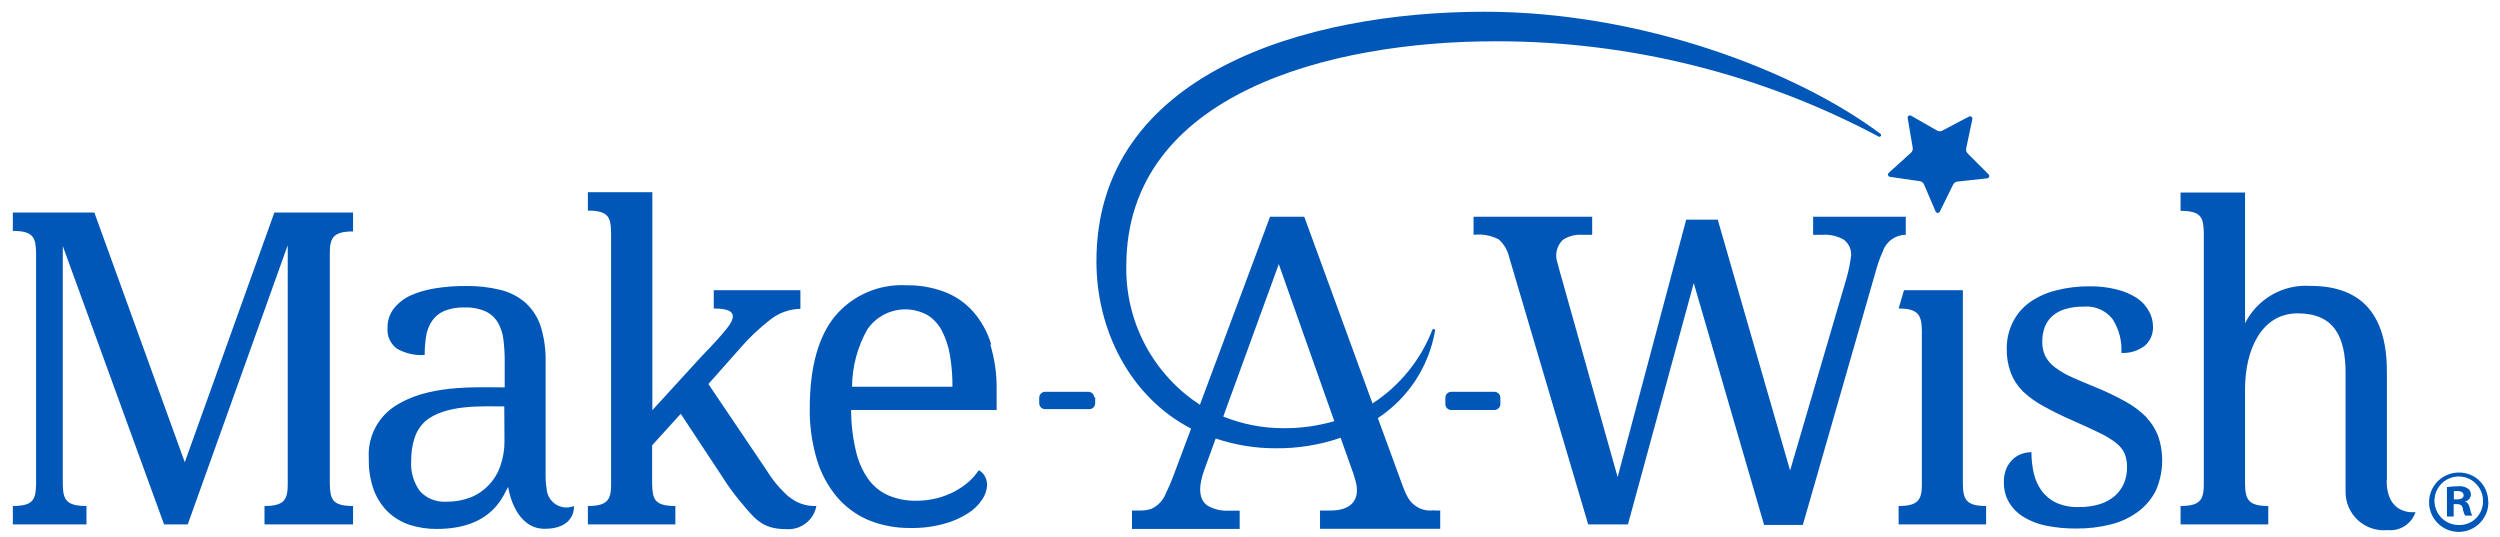 <svg viewBox="0 0 149 32" fill="none" xmlns="http://www.w3.org/2000/svg">
    <path d="M116.987 28.836V17.297H113.478L113.158 18.388C114.374 18.388 114.524 18.808 114.543 19.716V28.836C114.543 29.738 114.38 30.158 113.158 30.158V31.255H118.373V30.158C117.15 30.158 117 29.738 116.987 28.836ZM113.584 12.916H108.062V13.994H108.651C109.09 13.967 109.526 14.072 109.905 14.295C110.049 14.407 110.163 14.553 110.237 14.721C110.31 14.888 110.34 15.072 110.325 15.254C110.267 15.707 110.175 16.155 110.049 16.595L106.69 28.04L102.377 13.091H100.497L96.411 28.435L92.963 16.181C92.913 15.987 92.869 15.818 92.826 15.667C92.741 15.432 92.726 15.178 92.783 14.934C92.839 14.69 92.965 14.469 93.145 14.295C93.489 14.071 93.896 13.965 94.305 13.994H94.894V12.916H87.824V13.994C88.342 13.934 88.865 14.03 89.328 14.27C89.645 14.557 89.864 14.936 89.955 15.354L94.656 31.255H97.025L100.948 16.871L105.141 31.287H107.448L111.835 16.025C111.933 15.672 112.059 15.329 112.211 14.997C112.305 14.706 112.489 14.453 112.735 14.273C112.982 14.093 113.279 13.995 113.584 13.994V12.916ZM89.071 23.352H86.495C86.449 23.352 86.403 23.361 86.361 23.378C86.318 23.396 86.279 23.422 86.247 23.454C86.214 23.487 86.189 23.526 86.171 23.568C86.153 23.611 86.144 23.657 86.144 23.703V24.085C86.144 24.178 86.181 24.267 86.247 24.333C86.313 24.399 86.402 24.436 86.495 24.436H89.071C89.164 24.434 89.252 24.397 89.317 24.331C89.383 24.266 89.421 24.177 89.422 24.085V23.703C89.421 23.61 89.383 23.522 89.317 23.456C89.252 23.391 89.164 23.353 89.071 23.352ZM127.931 24.868C127.569 24.51 127.16 24.202 126.715 23.953C126.143 23.635 125.553 23.351 124.947 23.101C124.371 22.869 123.876 22.656 123.468 22.474C123.112 22.317 122.776 22.12 122.465 21.885C122.226 21.708 122.031 21.479 121.895 21.214C121.77 20.946 121.71 20.652 121.72 20.356C121.716 20.07 121.762 19.785 121.857 19.516C121.95 19.265 122.101 19.04 122.296 18.858C122.518 18.658 122.781 18.51 123.067 18.425C123.433 18.318 123.814 18.267 124.195 18.275C124.516 18.247 124.838 18.298 125.134 18.424C125.43 18.549 125.691 18.746 125.894 18.996C126.289 19.599 126.478 20.313 126.433 21.033C126.935 21.063 127.431 20.912 127.831 20.606C127.992 20.465 128.12 20.289 128.205 20.092C128.289 19.894 128.328 19.68 128.319 19.466C128.318 19.143 128.234 18.825 128.075 18.544C127.906 18.235 127.666 17.97 127.373 17.773C127.008 17.535 126.606 17.361 126.182 17.259C125.646 17.121 125.094 17.056 124.54 17.065C123.864 17.058 123.189 17.14 122.534 17.31C121.978 17.447 121.451 17.685 120.98 18.012C120.56 18.31 120.218 18.706 119.983 19.165C119.73 19.657 119.599 20.203 119.601 20.757C119.589 21.257 119.672 21.755 119.845 22.224C120.005 22.638 120.251 23.014 120.566 23.327C120.942 23.681 121.363 23.982 121.82 24.223C122.315 24.499 122.898 24.787 123.568 25.081C124.239 25.376 124.715 25.596 125.135 25.802C125.484 25.964 125.814 26.164 126.119 26.398C126.334 26.566 126.508 26.78 126.627 27.024C126.728 27.291 126.777 27.574 126.771 27.858C126.776 28.187 126.712 28.514 126.583 28.817C126.457 29.105 126.269 29.362 126.032 29.569C125.767 29.787 125.463 29.951 125.135 30.052C124.729 30.172 124.306 30.23 123.882 30.221C123.425 30.237 122.971 30.149 122.553 29.964C122.208 29.802 121.908 29.557 121.682 29.25C121.456 28.936 121.296 28.58 121.212 28.203C121.119 27.791 121.073 27.371 121.074 26.949C120.898 26.952 120.722 26.979 120.554 27.031C120.359 27.09 120.178 27.188 120.021 27.319C119.846 27.473 119.703 27.661 119.601 27.871C119.48 28.145 119.422 28.442 119.432 28.742C119.422 29.164 119.528 29.58 119.739 29.945C119.954 30.299 120.251 30.595 120.604 30.81C121.019 31.061 121.475 31.237 121.951 31.33C122.535 31.448 123.13 31.505 123.725 31.5C124.435 31.508 125.143 31.424 125.831 31.249C126.418 31.102 126.969 30.84 127.454 30.478C127.894 30.146 128.25 29.717 128.495 29.224C128.935 28.206 128.984 27.061 128.633 26.009C128.478 25.591 128.239 25.209 127.931 24.887M117.276 9.149C117.237 9.112 117.208 9.065 117.192 9.014C117.175 8.962 117.172 8.908 117.182 8.854L117.552 7.1C117.557 7.074 117.555 7.047 117.546 7.022C117.537 6.997 117.521 6.976 117.5 6.96C117.478 6.944 117.453 6.935 117.427 6.933C117.4 6.931 117.374 6.936 117.351 6.949L115.765 7.783C115.718 7.81 115.664 7.825 115.609 7.825C115.554 7.825 115.499 7.81 115.452 7.783L113.897 6.893C113.875 6.881 113.849 6.875 113.824 6.877C113.798 6.879 113.773 6.888 113.752 6.903C113.732 6.918 113.715 6.938 113.706 6.962C113.696 6.986 113.693 7.011 113.697 7.037L113.998 8.804C114.007 8.858 114.003 8.913 113.985 8.964C113.968 9.016 113.937 9.062 113.897 9.099L112.569 10.302C112.549 10.32 112.536 10.343 112.529 10.368C112.522 10.394 112.523 10.42 112.531 10.445C112.538 10.47 112.553 10.492 112.573 10.509C112.593 10.526 112.618 10.537 112.644 10.54L114.418 10.797C114.472 10.806 114.523 10.827 114.567 10.86C114.61 10.893 114.645 10.936 114.668 10.986L115.364 12.609C115.375 12.633 115.393 12.653 115.415 12.667C115.437 12.682 115.463 12.689 115.489 12.689C115.516 12.689 115.542 12.682 115.564 12.667C115.586 12.653 115.604 12.633 115.615 12.609L116.405 11.004C116.428 10.956 116.463 10.914 116.507 10.882C116.551 10.85 116.602 10.83 116.655 10.822L118.442 10.628C118.467 10.625 118.491 10.615 118.51 10.598C118.53 10.582 118.545 10.561 118.553 10.537C118.562 10.513 118.563 10.487 118.558 10.463C118.553 10.438 118.541 10.415 118.523 10.396L117.276 9.149ZM147.987 29.883C147.995 29.595 147.916 29.311 147.761 29.068C147.607 28.824 147.383 28.633 147.119 28.518C146.855 28.403 146.562 28.369 146.279 28.421C145.995 28.473 145.734 28.608 145.528 28.81C145.322 29.012 145.18 29.27 145.122 29.552C145.064 29.834 145.091 30.128 145.201 30.394C145.31 30.661 145.496 30.889 145.736 31.049C145.976 31.209 146.258 31.294 146.546 31.293C146.734 31.298 146.921 31.265 147.096 31.196C147.271 31.128 147.431 31.024 147.565 30.893C147.7 30.761 147.806 30.604 147.879 30.431C147.951 30.257 147.988 30.071 147.987 29.883ZM148.307 29.883C148.317 30.234 148.222 30.581 148.033 30.878C147.845 31.176 147.572 31.41 147.25 31.551C146.928 31.693 146.57 31.735 146.224 31.672C145.878 31.609 145.558 31.444 145.306 31.198C145.054 30.953 144.881 30.637 144.81 30.293C144.738 29.948 144.771 29.59 144.904 29.264C145.037 28.938 145.265 28.66 145.557 28.464C145.85 28.268 146.194 28.164 146.546 28.165C146.774 28.161 147.001 28.202 147.213 28.287C147.425 28.371 147.618 28.497 147.781 28.657C147.943 28.817 148.073 29.008 148.161 29.218C148.249 29.428 148.295 29.654 148.295 29.883M79.525 25.1L76.216 15.743L72.907 24.825C74.052 25.288 75.276 25.524 76.511 25.52C77.531 25.528 78.546 25.386 79.525 25.1M85.492 30.428H85.837V31.518H78.673V30.428H79.3C80.641 30.428 81.049 29.682 80.81 28.736C80.773 28.579 80.716 28.41 80.654 28.209L79.901 26.091C78.66 26.518 77.354 26.73 76.041 26.717C74.822 26.722 73.61 26.525 72.456 26.134L71.772 28.015C71.698 28.22 71.637 28.429 71.591 28.642C71.415 29.475 71.641 29.895 71.954 30.127C72.348 30.358 72.802 30.465 73.258 30.434H73.885V31.525H67.466V30.428H67.962C68.174 30.43 68.385 30.4 68.588 30.34C68.793 30.252 68.977 30.125 69.131 29.964C69.285 29.804 69.405 29.614 69.485 29.406C69.648 29.075 69.794 28.736 69.923 28.391L70.989 25.545C67.36 23.665 65.348 19.679 65.348 15.592C65.323 4.386 77.814 0.7 88.476 0.7C97.802 0.7 107.009 4.191 112.086 7.983C112.101 8 112.111 8.021 112.113 8.043C112.114 8.065 112.109 8.088 112.097 8.106C112.084 8.125 112.066 8.139 112.045 8.147C112.024 8.154 112.001 8.154 111.98 8.146C104.939 4.395 97.08 2.442 89.103 2.461C79.356 2.461 67.128 5.539 67.128 15.849C67.097 17.487 67.484 19.106 68.251 20.554C69.019 22.001 70.142 23.229 71.515 24.123L75.696 12.916H77.733L81.801 24.047C83.42 22.995 84.668 21.46 85.367 19.66C85.376 19.642 85.391 19.627 85.409 19.618C85.427 19.609 85.447 19.606 85.467 19.61C85.486 19.617 85.503 19.629 85.514 19.646C85.525 19.663 85.531 19.683 85.53 19.704C85.35 20.76 84.954 21.768 84.367 22.666C83.781 23.563 83.016 24.33 82.12 24.919L83.624 29.024C83.707 29.259 83.812 29.486 83.938 29.701C84.095 29.956 84.324 30.16 84.596 30.287C84.867 30.414 85.17 30.459 85.467 30.415M146.834 29.532C146.834 29.375 146.721 29.268 146.471 29.268C146.398 29.259 146.324 29.259 146.251 29.268V29.764H146.439C146.659 29.764 146.834 29.688 146.834 29.513M147.21 30.309C147.234 30.454 147.279 30.596 147.342 30.729H146.922C146.851 30.598 146.805 30.456 146.784 30.309C146.753 30.127 146.646 30.046 146.427 30.046H146.239V30.785H145.838V29.03C146.058 28.999 146.28 28.982 146.502 28.98C146.706 28.956 146.913 29.005 147.085 29.118C147.143 29.159 147.19 29.213 147.222 29.277C147.254 29.34 147.269 29.41 147.267 29.481C147.261 29.58 147.222 29.674 147.158 29.748C147.093 29.823 147.006 29.875 146.909 29.895C147.079 29.945 147.16 30.083 147.21 30.315M142.259 28.635V22.136C142.259 18.92 140.892 17.04 137.708 17.04C136.91 16.984 136.113 17.167 135.418 17.564C134.723 17.961 134.161 18.555 133.804 19.271V11.474H129.962V12.565C131.215 12.565 131.328 12.985 131.347 13.894V28.836C131.347 29.738 131.184 30.158 129.962 30.158V31.255H135.189V30.158C133.967 30.158 133.822 29.738 133.804 28.836V23.195C133.804 20.863 134.775 18.676 136.937 18.676C139.1 18.676 139.796 20.049 139.796 22.236V29.262C139.787 29.586 139.847 29.908 139.972 30.206C140.098 30.505 140.285 30.773 140.522 30.994C140.76 31.215 141.041 31.382 141.348 31.486C141.655 31.589 141.98 31.626 142.303 31.594C142.66 31.631 143.02 31.545 143.321 31.35C143.623 31.155 143.85 30.863 143.964 30.522C143.964 30.522 142.246 30.779 142.246 28.642M30.055 24.223C28.801 24.223 26.526 24.079 25.335 25.119C25.044 25.387 24.828 25.726 24.708 26.103C24.569 26.538 24.501 26.994 24.508 27.451C24.458 28.101 24.643 28.748 25.028 29.275C25.229 29.492 25.477 29.661 25.752 29.769C26.028 29.878 26.325 29.923 26.62 29.901C27.108 29.907 27.593 29.82 28.049 29.644C28.46 29.48 28.83 29.228 29.133 28.905C29.444 28.579 29.679 28.19 29.823 27.764C29.991 27.283 30.073 26.776 30.067 26.266L30.055 24.223ZM34.21 30.158V30.227C34.21 30.503 34.06 31.518 32.468 31.518C30.769 31.518 30.343 29.394 30.293 29.061V29.018C30.023 29.381 29.465 31.525 26.024 31.525C25.478 31.529 24.934 31.447 24.414 31.28C23.935 31.122 23.496 30.861 23.129 30.516C22.757 30.149 22.468 29.706 22.283 29.218C22.066 28.616 21.964 27.978 21.982 27.338C21.94 26.741 22.054 26.144 22.312 25.605C22.571 25.066 22.964 24.602 23.455 24.261C25.435 22.913 28.268 23.088 30.08 23.088V21.528C30.082 21.096 30.056 20.665 30.004 20.237C29.965 19.879 29.852 19.533 29.672 19.221C29.498 18.933 29.243 18.702 28.939 18.557C28.544 18.387 28.115 18.308 27.685 18.325C27.272 18.31 26.86 18.38 26.476 18.532C26.183 18.659 25.931 18.865 25.749 19.127C25.567 19.399 25.447 19.707 25.398 20.03C25.338 20.403 25.309 20.78 25.31 21.158C24.738 21.196 24.168 21.067 23.668 20.788C23.472 20.647 23.316 20.457 23.216 20.237C23.116 20.017 23.075 19.775 23.097 19.535C23.087 19.123 23.218 18.721 23.467 18.394C23.727 18.066 24.06 17.802 24.439 17.623C24.916 17.41 25.42 17.262 25.937 17.184C26.538 17.088 27.146 17.042 27.754 17.046C28.455 17.034 29.154 17.112 29.835 17.278C30.386 17.415 30.897 17.679 31.327 18.049C31.738 18.43 32.047 18.909 32.223 19.441C32.434 20.122 32.534 20.833 32.518 21.547V28.278C32.512 28.566 32.533 28.853 32.58 29.137C32.592 29.324 32.649 29.506 32.745 29.668C32.841 29.829 32.974 29.965 33.133 30.065C33.293 30.165 33.473 30.226 33.66 30.242C33.848 30.258 34.036 30.229 34.21 30.158M47.034 29.626C46.509 29.166 46.056 28.629 45.692 28.034L42.22 22.888L44.05 20.826C44.613 20.164 45.243 19.563 45.931 19.033C46.439 18.639 47.061 18.419 47.704 18.406V17.297H42.54V18.388C43.712 18.388 44.006 18.732 43.298 19.604C42.59 20.475 41.932 21.102 41.819 21.233L38.88 24.448V11.456H35.037V12.552C36.291 12.552 36.404 12.972 36.422 13.875V28.836C36.422 29.738 36.26 30.158 35.037 30.158V31.255H40.252V30.158C38.998 30.158 38.886 29.738 38.867 28.836V26.542L40.572 24.662L43.079 28.46C43.378 28.937 43.709 29.393 44.069 29.826C44.965 30.904 45.404 31.537 46.858 31.537C47.275 31.569 47.689 31.446 48.021 31.192C48.353 30.937 48.58 30.569 48.657 30.158H48.582C48.017 30.167 47.468 29.974 47.034 29.613M11.013 27.551L5.623 12.665H0.766V13.762C2.019 13.762 2.132 14.182 2.151 15.085V28.836C2.132 29.738 2.019 30.158 0.766 30.158V31.255H5.153V30.158C3.899 30.158 3.755 29.738 3.743 28.836V14.665L9.779 31.255H11.189L17.149 14.614V28.836C17.149 29.738 16.986 30.158 15.764 30.158V31.255H21.042V30.158C19.788 30.158 19.675 29.738 19.656 28.836V15.116C19.656 14.213 19.819 13.793 21.042 13.793V12.665H16.353L11.013 27.551ZM56.767 23.051C56.772 22.421 56.721 21.792 56.617 21.171C56.534 20.661 56.371 20.168 56.134 19.71C55.935 19.323 55.634 18.998 55.263 18.77C54.67 18.447 53.978 18.355 53.321 18.511C52.664 18.668 52.088 19.061 51.703 19.616C51.108 20.663 50.79 21.846 50.782 23.051H56.767ZM59.024 20.544C59.289 21.419 59.416 22.331 59.4 23.245V24.436H50.725C50.728 25.261 50.824 26.083 51.014 26.887C51.15 27.492 51.403 28.065 51.76 28.573C52.069 28.993 52.484 29.324 52.963 29.532C53.483 29.748 54.042 29.855 54.605 29.845C55.028 29.847 55.449 29.794 55.859 29.688C56.225 29.596 56.578 29.459 56.912 29.281C57.211 29.122 57.491 28.929 57.745 28.704C57.97 28.505 58.169 28.278 58.334 28.027C58.475 28.098 58.592 28.206 58.673 28.341C58.781 28.513 58.836 28.714 58.83 28.917C58.816 29.218 58.718 29.509 58.547 29.757C58.329 30.095 58.038 30.38 57.695 30.591C57.254 30.873 56.772 31.084 56.266 31.218C55.611 31.397 54.933 31.481 54.254 31.468C53.395 31.479 52.542 31.317 51.747 30.992C51.02 30.681 50.377 30.204 49.867 29.601C49.321 28.942 48.916 28.178 48.676 27.357C48.387 26.376 48.247 25.358 48.262 24.336C48.262 21.904 48.764 20.074 49.766 18.845C50.285 18.227 50.941 17.738 51.682 17.418C52.423 17.099 53.229 16.956 54.035 17.003C54.807 16.991 55.575 17.125 56.297 17.397C56.952 17.647 57.537 18.051 58.002 18.576C58.494 19.139 58.859 19.802 59.074 20.519M65.273 23.652V24.035C65.273 24.128 65.236 24.217 65.17 24.283C65.104 24.349 65.015 24.386 64.922 24.386H62.289C62.196 24.386 62.107 24.349 62.041 24.283C61.975 24.217 61.938 24.128 61.938 24.035V23.703C61.938 23.657 61.947 23.611 61.965 23.568C61.983 23.526 62.008 23.487 62.041 23.454C62.074 23.422 62.112 23.396 62.155 23.378C62.197 23.361 62.243 23.352 62.289 23.352H64.865C64.911 23.352 64.957 23.361 65 23.378C65.042 23.396 65.081 23.422 65.114 23.454C65.146 23.487 65.172 23.526 65.19 23.568C65.207 23.611 65.216 23.657 65.216 23.703" fill="#0057B8"/>
</svg>
